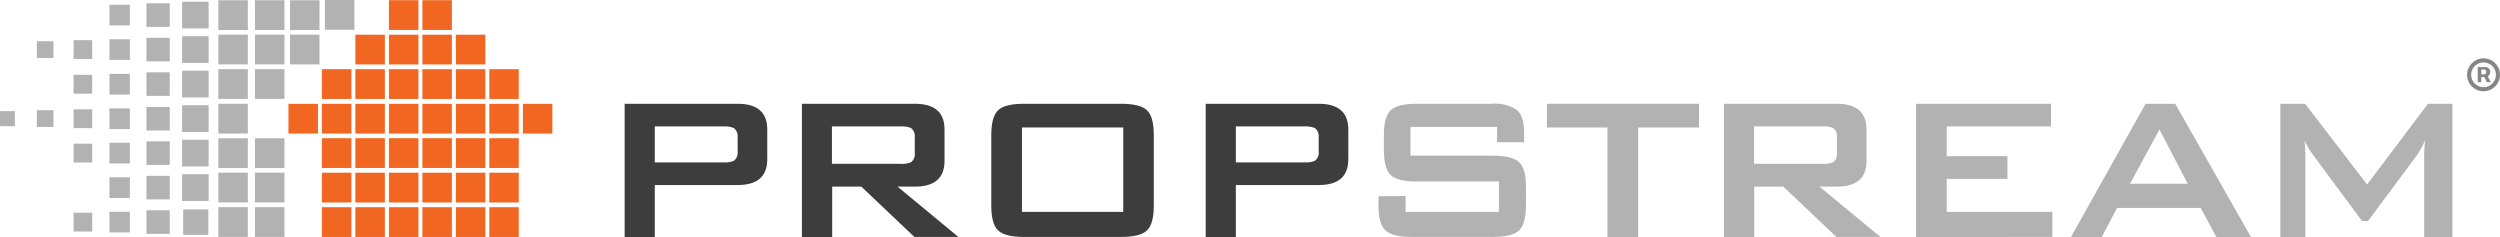 <?xml version="1.0" encoding="UTF-8"?> <svg xmlns="http://www.w3.org/2000/svg" xmlns:xlink="http://www.w3.org/1999/xlink" version="1.1" id="Layer_1" x="0px" y="0px" viewBox="0 0 1898.3 180" style="enable-background:new 0 0 1898.3 180;" xml:space="preserve"> <style type="text/css"> .st0{fill:#F16722;} .st1{fill:#B2B2B2;} .st2{fill:#868686;} .st3{fill:#3D3D3D;} </style> <g> <g id="Group_866" transform="translate(41.128 0.037)"> <rect id="Rectangle_2547" x="330.4" y="157.3" class="st0" width="22.4" height="22.6"></rect> <rect id="Rectangle_2548" x="305" y="157.3" class="st0" width="22.4" height="22.6"></rect> <rect id="Rectangle_2549" x="279.6" y="157.3" class="st0" width="22.4" height="22.6"></rect> <rect id="Rectangle_2550" x="254.2" y="157.3" class="st0" width="22.4" height="22.6"></rect> <rect id="Rectangle_2551" x="228.7" y="157.3" class="st0" width="22.4" height="22.6"></rect> <rect id="Rectangle_2552" x="203.3" y="157.3" class="st0" width="22.4" height="22.6"></rect> <rect id="Rectangle_2553" x="330.4" y="131.1" class="st0" width="22.4" height="22.6"></rect> <rect id="Rectangle_2554" x="305" y="131.1" class="st0" width="22.4" height="22.6"></rect> <rect id="Rectangle_2555" x="279.6" y="131.1" class="st0" width="22.4" height="22.6"></rect> <rect id="Rectangle_2556" x="254.2" y="131.1" class="st0" width="22.4" height="22.6"></rect> <rect id="Rectangle_2557" x="228.7" y="131.1" class="st0" width="22.4" height="22.6"></rect> <rect id="Rectangle_2558" x="203.3" y="131.1" class="st0" width="22.4" height="22.6"></rect> <rect id="Rectangle_2559" x="330.4" y="104.9" class="st0" width="22.4" height="22.6"></rect> <rect id="Rectangle_2560" x="305" y="104.9" class="st0" width="22.4" height="22.6"></rect> <rect id="Rectangle_2561" x="279.6" y="104.9" class="st0" width="22.4" height="22.6"></rect> <rect id="Rectangle_2562" x="254.2" y="104.9" class="st0" width="22.4" height="22.6"></rect> <rect id="Rectangle_2563" x="228.7" y="104.9" class="st0" width="22.4" height="22.6"></rect> <rect id="Rectangle_2564" x="203.3" y="104.9" class="st0" width="22.4" height="22.6"></rect> <rect id="Rectangle_2565" x="330.4" y="78.8" class="st0" width="22.4" height="22.6"></rect> <rect id="Rectangle_2566" x="305" y="78.8" class="st0" width="22.4" height="22.6"></rect> <rect id="Rectangle_2567" x="355.9" y="78.8" class="st0" width="22.4" height="22.6"></rect> <rect id="Rectangle_2568" x="279.6" y="78.8" class="st0" width="22.4" height="22.6"></rect> <rect id="Rectangle_2569" x="254.2" y="78.8" class="st0" width="22.4" height="22.6"></rect> <rect id="Rectangle_2570" x="228.7" y="78.8" class="st0" width="22.4" height="22.6"></rect> <rect id="Rectangle_2571" x="203.3" y="78.8" class="st0" width="22.4" height="22.6"></rect> <rect id="Rectangle_2572" x="177.9" y="78.8" class="st0" width="22.4" height="22.6"></rect> <rect id="Rectangle_2573" x="330.4" y="52.5" class="st0" width="22.4" height="22.6"></rect> <rect id="Rectangle_2574" x="305" y="52.5" class="st0" width="22.4" height="22.6"></rect> <rect id="Rectangle_2575" x="279.6" y="52.5" class="st0" width="22.4" height="22.6"></rect> <rect id="Rectangle_2576" x="254.2" y="52.5" class="st0" width="22.4" height="22.6"></rect> <rect id="Rectangle_2577" x="228.7" y="52.5" class="st0" width="22.4" height="22.6"></rect> <rect id="Rectangle_2578" x="203.3" y="52.5" class="st0" width="22.4" height="22.6"></rect> <rect id="Rectangle_2579" x="305" y="26.3" class="st0" width="22.4" height="22.6"></rect> <rect id="Rectangle_2580" x="279.6" y="26.3" class="st0" width="22.4" height="22.6"></rect> <rect id="Rectangle_2581" x="254.2" y="26.3" class="st0" width="22.4" height="22.6"></rect> <rect id="Rectangle_2582" x="228.7" y="26.3" class="st0" width="22.4" height="22.6"></rect> <rect id="Rectangle_2583" x="279.6" y="0.1" class="st0" width="22.4" height="22.6"></rect> <rect id="Rectangle_2584" x="254.2" y="0.1" class="st0" width="22.4" height="22.6"></rect> </g> <rect id="Rectangle_2630" x="193.6" y="157.3" class="st1" width="22.4" height="22.6"></rect> <rect id="Rectangle_2631" x="165.8" y="157.3" class="st1" width="22.4" height="22.6"></rect> <rect id="Rectangle_2632" x="139.1" y="159" class="st1" width="19.1" height="19.3"></rect> <rect id="Rectangle_2633" x="193.6" y="131.1" class="st1" width="22.4" height="22.6"></rect> <rect id="Rectangle_2634" x="165.8" y="131.1" class="st1" width="22.4" height="22.6"></rect> <rect id="Rectangle_2635" x="193.6" y="105" class="st1" width="22.4" height="22.6"></rect> <rect id="Rectangle_2636" x="165.8" y="105" class="st1" width="22.4" height="22.6"></rect> <rect id="Rectangle_2637" x="165.8" y="78.8" class="st1" width="22.4" height="22.6"></rect> <rect id="Rectangle_2638" x="138.3" y="79.9" class="st1" width="20.1" height="20.3"></rect> <rect id="Rectangle_2639" x="111.2" y="81.2" class="st1" width="17.7" height="17.9"></rect> <rect id="Rectangle_2640" x="83.1" y="82.3" class="st1" width="15.5" height="15.7"></rect> <rect id="Rectangle_2641" x="55.9" y="83" class="st1" width="14.1" height="14.3"></rect> <rect id="Rectangle_2642" x="28" y="83.7" class="st1" width="12.6" height="12.7"></rect> <rect id="Rectangle_2643" y="84.4" class="st1" width="11.3" height="11.4"></rect> <rect id="Rectangle_2644" x="138.3" y="106.1" class="st1" width="20.1" height="20.3"></rect> <rect id="Rectangle_2645" x="111.2" y="107.3" class="st1" width="17.7" height="17.9"></rect> <rect id="Rectangle_2646" x="83.1" y="108.4" class="st1" width="15.5" height="15.7"></rect> <rect id="Rectangle_2647" x="55.9" y="109.1" class="st1" width="14.1" height="14.3"></rect> <rect id="Rectangle_2648" x="138.3" y="132.3" class="st1" width="20.1" height="20.3"></rect> <rect id="Rectangle_2649" x="111.2" y="133.5" class="st1" width="17.7" height="17.9"></rect> <rect id="Rectangle_2650" x="83.1" y="134.6" class="st1" width="15.5" height="15.7"></rect> <rect id="Rectangle_2651" x="111.2" y="159.7" class="st1" width="17.7" height="17.9"></rect> <rect id="Rectangle_2652" x="83.1" y="160.8" class="st1" width="15.5" height="15.7"></rect> <rect id="Rectangle_2653" x="55.9" y="161.5" class="st1" width="14.1" height="14.3"></rect> <rect id="Rectangle_2654" x="138.3" y="53.7" class="st1" width="20.1" height="20.3"></rect> <rect id="Rectangle_2655" x="111.2" y="54.9" class="st1" width="17.7" height="17.9"></rect> <rect id="Rectangle_2656" x="83.1" y="56.1" class="st1" width="15.5" height="15.7"></rect> <rect id="Rectangle_2657" x="55.9" y="56.8" class="st1" width="14.1" height="14.3"></rect> <rect id="Rectangle_2658" x="138.3" y="27.5" class="st1" width="20.1" height="20.3"></rect> <rect id="Rectangle_2659" x="111.2" y="28.7" class="st1" width="17.7" height="17.9"></rect> <rect id="Rectangle_2660" x="83.1" y="29.8" class="st1" width="15.5" height="15.7"></rect> <rect id="Rectangle_2661" x="55.9" y="30.5" class="st1" width="14.1" height="14.3"></rect> <rect id="Rectangle_2662" x="28" y="31.3" class="st1" width="12.6" height="12.7"></rect> <rect id="Rectangle_2663" x="138.3" y="1.3" class="st1" width="20.1" height="20.3"></rect> <rect id="Rectangle_2664" x="111.2" y="2.5" class="st1" width="17.7" height="17.9"></rect> <rect id="Rectangle_2665" x="83.1" y="3.6" class="st1" width="15.5" height="15.7"></rect> <rect id="Rectangle_2666" x="193.6" y="52.5" class="st1" width="22.4" height="22.6"></rect> <rect id="Rectangle_2667" x="165.8" y="52.5" class="st1" width="22.4" height="22.6"></rect> <rect id="Rectangle_2668" x="193.6" y="26.3" class="st1" width="22.4" height="22.6"></rect> <rect id="Rectangle_2669" x="165.8" y="26.3" class="st1" width="22.4" height="22.6"></rect> <rect id="Rectangle_2670" x="193.6" y="0.2" class="st1" width="22.4" height="22.6"></rect> <rect id="Rectangle_2671" x="220.2" y="26.3" class="st1" width="22.4" height="22.6"></rect> <rect id="Rectangle_2672" x="220.2" y="0.2" class="st1" width="22.4" height="22.6"></rect> <rect id="Rectangle_2673" x="246.7" class="st1" width="22.4" height="22.6"></rect> <rect id="Rectangle_2674" x="165.8" y="0.2" class="st1" width="22.4" height="22.6"></rect> <g> <path class="st2" d="M1873.3,56.8c0-6.9,5.6-12.5,12.5-12.5c6.9,0,12.5,5.6,12.5,12.5c0,6.9-5.6,12.5-12.5,12.5 C1878.9,69.3,1873.3,63.7,1873.3,56.8z M1895.2,56.8c0-5.2-4.2-9.4-9.4-9.4c-5.2,0-9.4,4.2-9.4,9.4s4.2,9.4,9.4,9.4 C1891,66.2,1895.2,62,1895.2,56.8z M1881.4,50.9h5.8c1.7,0,3.7,1.3,3.7,3.7c0,1.6-0.8,2.7-1.9,3.3l2.3,4.5h-3l-1.9-3.9h-2.3v3.9 h-2.7V50.9z M1886.2,56.5c0.8,0,1.7-0.6,1.7-1.9c0-1.3-1-1.8-1.6-1.8h-2.2v3.7H1886.2z"></path> </g> <path id="Path_269" class="st3" d="M474.3,180V78.8h85.8c15,0,22.5,6.5,22.5,19.6v22.5c0,13.1-7.5,19.6-22.5,19.6h-62.9V180H474.3z M549.6,96h-52.4v27.3h52.4c2.6,0.2,5.2-0.2,7.6-1.2c2.1-1.6,3.3-4.3,2.9-7v-10.9c0.3-2.7-0.8-5.3-2.9-7 C554.8,96.3,552.2,95.8,549.6,96L549.6,96z"></path> <path id="Path_270" class="st3" d="M608.9,180V78.8h85.8c15,0,22.5,6.5,22.5,19.6v23.7c0,13.1-7.5,19.6-22.5,19.6h-13.2l46.2,38.2 h-33.4L654,141.7h-22.1V180H608.9z M684.1,96h-52.4v28.4h52.4c2.6,0.2,5.2-0.2,7.6-1.2c2.1-1.6,3.3-4.3,2.9-6.9v-12.2 c0.3-2.7-0.8-5.3-2.9-6.9C689.3,96.2,686.7,95.8,684.1,96z"></path> <path id="Path_271" class="st3" d="M752.7,102.7c0-9.4,1.7-15.7,5.2-19s10-4.9,19.6-4.9h73.8c9.6,0,16.1,1.6,19.6,4.9 s5.2,9.6,5.2,19V156c0,9.4-1.7,15.7-5.2,19s-10,4.9-19.6,4.9h-73.8c-9.6,0-16.1-1.6-19.6-4.9c-3.5-3.3-5.2-9.6-5.2-19V102.7z M776,160.9h76.9V96.8H776V160.9z"></path> <path id="Path_272" class="st3" d="M915.5,180V78.8h85.8c15,0,22.5,6.5,22.5,19.6v22.5c0,13.1-7.5,19.6-22.5,19.6h-62.9V180H915.5z M990.8,96h-52.4v27.3h52.4c2.6,0.2,5.2-0.2,7.6-1.2c2.1-1.6,3.3-4.3,2.9-7v-10.9c0.3-2.7-0.8-5.3-2.9-7 C996,96.3,993.4,95.8,990.8,96z"></path> <path id="Path_279" class="st1" d="M1136.8,96.4H1071v21.8h62.7c9.6,0,16.2,1.6,19.7,4.9c3.6,3.3,5.4,9.6,5.3,19V156 c0,9.4-1.8,15.7-5.3,19s-10.1,4.9-19.7,4.9h-62c-9.6,0-16.1-1.6-19.7-4.9c-3.5-3.3-5.3-9.6-5.3-19v-7l20.6-0.1v12h70.9v-23.1h-62.6 c-9.6,0-16.1-1.6-19.6-4.9c-3.5-3.3-5.2-9.6-5.2-19v-11.2c0-9.4,1.7-15.7,5.2-19s10-4.9,19.6-4.9h56.9c6.8-0.7,13.6,1,19.3,4.7 c3.7,3.1,5.5,9,5.5,17.4v7.1h-20.6L1136.8,96.4z"></path> <path id="Path_280" class="st1" d="M1243.9,96.8V180h-23.3V96.8h-46v-18h115.5v18H1243.9z"></path> <path id="Path_281" class="st1" d="M1309,180V78.8h85.8c15,0,22.5,6.5,22.5,19.6v23.7c0,13.1-7.5,19.6-22.5,19.6h-13.2l46.2,38.2 h-33.4l-40.3-38.2H1332V180H1309z M1384.3,96h-52.4v28.4h52.4c2.6,0.2,5.2-0.2,7.6-1.2c2.1-1.6,3.3-4.3,2.9-6.9v-12.2 c0.3-2.7-0.8-5.3-2.9-6.9C1389.5,96.2,1386.9,95.8,1384.3,96L1384.3,96z"></path> <path id="Path_282" class="st1" d="M1454.9,180V78.8h102.5V96h-79.2v22.6h46.1v17.2h-46.1v25.1h80.2v19L1454.9,180L1454.9,180z"></path> <path id="Path_283" class="st1" d="M1572.5,180l56.7-101.2h22.5l57.5,101.2H1683l-12-22.1h-63.5l-11.6,22.1H1572.5z M1617.4,139.5 h43.8l-21.5-41.2L1617.4,139.5z"></path> <path id="Path_284" class="st1" d="M1731.5,180V78.8h18.8l47.1,61.3l46.2-61.3h18.6V180h-21.5v-62.6c0.1-3.6,0.3-7.2,0.8-10.8 c-1.7,3.7-3.6,7.2-5.8,10.6l-37.6,50.6h-4.6l-37.6-50.8c-2.4-3.2-4.5-6.7-6-10.4c0.4,4.1,0.6,7.6,0.6,10.8V180H1731.5L1731.5,180z"></path> </g> </svg> 
